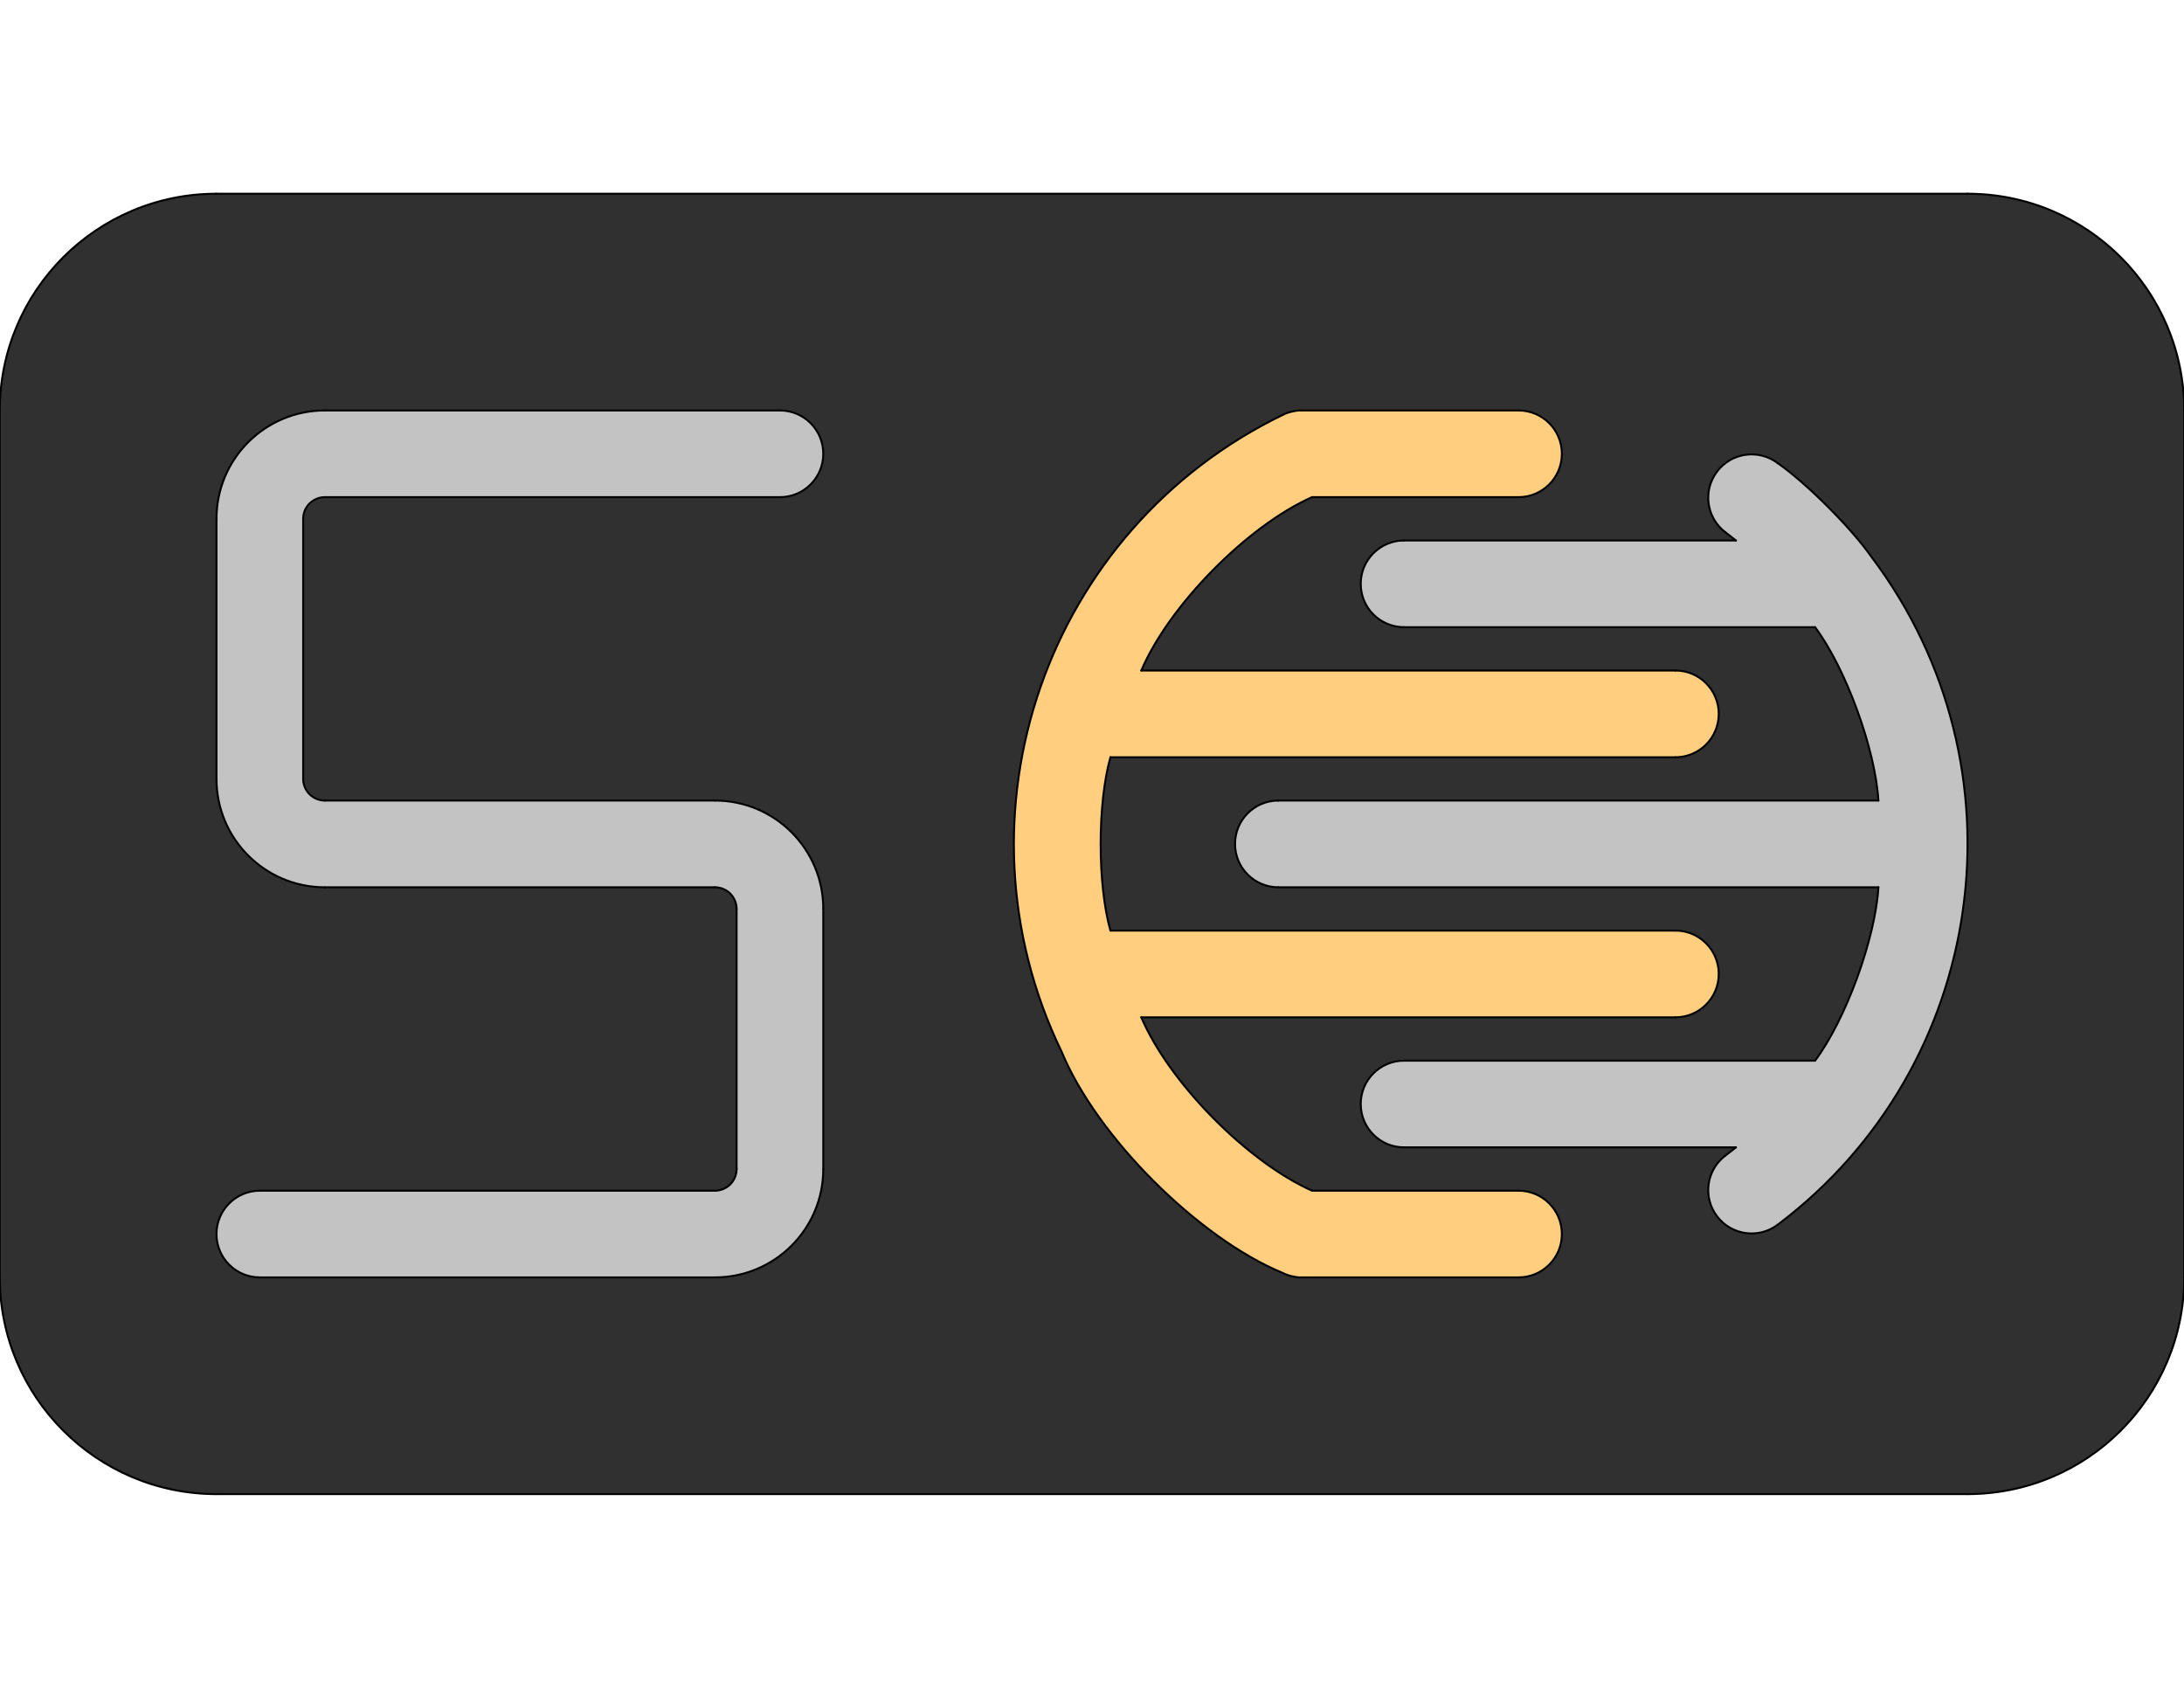 <?xml version="1.0" encoding="utf-8"?>
<!-- Generator: Adobe Illustrator 15.0.0, SVG Export Plug-In . SVG Version: 6.00 Build 0)  -->
<!DOCTYPE svg PUBLIC "-//W3C//DTD SVG 1.1//EN" "http://www.w3.org/Graphics/SVG/1.1/DTD/svg11.dtd">
<svg version="1.1" id="_x30_" xmlns="http://www.w3.org/2000/svg" xmlns:xlink="http://www.w3.org/1999/xlink" x="0px" y="0px"
	 width="792px" height="612px" viewBox="0 0 792 612" enable-background="new 0 0 792 612" xml:space="preserve">
<g id="ARC_33_">
	<g id="XMLID_1_">
		<g>
			<path fill="#C4C3C4" d="M463.58,290.28h217.6c-1.09-18.58-11.81-47.96-22.96-62.87H509.17c-8.689,0-15.72-7.03-15.72-15.71
				c0-8.68,7.03-15.72,15.72-15.72h120.34c-0.93-0.76-2.81-2.23-3.779-2.95c-6.931-5.23-8.32-15.08-3.091-22.01
				c5.221-6.94,15.08-8.32,22.011-3.1c10.449,7.28,26.75,23.58,34.029,34.03c57.46,76.26,42.23,184.66-34.029,242.13
				c-6.931,5.22-16.79,3.84-22.011-3.1c-5.229-6.931-3.84-16.78,3.091-22.011c0.97-0.72,2.85-2.18,3.779-2.95H509.17
				c-8.689,0-15.72-7.039-15.72-15.72c0-8.68,7.03-15.71,15.72-15.71h149.05c11.15-14.91,21.87-44.29,22.96-62.87h-217.6
				c-8.68,0-15.71-7.04-15.71-15.72C447.87,297.32,454.9,290.28,463.58,290.28z"/>
			<path fill="#C4C3C4" d="M298.55,329.58v94.3c0,21.7-17.59,39.29-39.29,39.29H94.23c-8.68,0-15.72-7.03-15.72-15.71
				s7.04-15.72,15.72-15.72h165.03c4.34,0,7.86-3.521,7.86-7.86v-94.3c0-4.34-3.52-7.86-7.86-7.86H117.8
				c-21.7,0-39.29-17.6-39.29-39.3v-94.3c0-21.7,17.59-39.29,39.29-39.29h165.03c8.69,0,15.72,7.03,15.72,15.71
				s-7.03,15.72-15.72,15.72H117.8c-4.34,0-7.86,3.52-7.86,7.86v94.3c0,4.34,3.52,7.86,7.86,7.86h141.46
				C280.96,290.28,298.55,307.88,298.55,329.58z"/>
			<path fill="#303030" d="M792.08,148.83v314.34c0,43.41-35.19,78.59-78.59,78.59H78.51c-43.4,0-78.59-35.18-78.59-78.59V148.83
				c0-43.41,35.19-78.59,78.59-78.59h634.98C756.89,70.24,792.08,105.42,792.08,148.83z M681.18,290.28h-217.6
				c-8.68,0-15.71,7.04-15.71,15.72c0,8.68,7.03,15.72,15.71,15.72h217.6c-1.09,18.58-11.81,47.96-22.96,62.87H509.17
				c-8.689,0-15.72,7.03-15.72,15.71c0,8.681,7.03,15.72,15.72,15.72h120.34c-0.93,0.771-2.81,2.23-3.779,2.95
				c-6.931,5.23-8.32,15.08-3.091,22.011c5.221,6.939,15.08,8.319,22.011,3.1c76.26-57.47,91.489-165.87,34.029-242.13
				c-7.279-10.45-23.58-26.75-34.029-34.03c-6.931-5.22-16.79-3.84-22.011,3.1c-5.229,6.93-3.84,16.78,3.091,22.01
				c0.97,0.72,2.85,2.19,3.779,2.95H509.17c-8.689,0-15.72,7.04-15.72,15.72c0,8.68,7.03,15.71,15.72,15.71h149.05
				C669.37,242.32,680.09,271.7,681.18,290.28z M623.28,258.85c0-8.68-7.03-15.72-15.71-15.72H413.88
				c10.03-23.59,38.48-52.48,61.92-62.87h74.88c8.681,0,15.71-7.04,15.71-15.72s-7.029-15.71-15.71-15.71h-78.59
				c-1.939-0.1-5.149,0.63-6.85,1.57C379.3,192.02,343.38,295.42,385,381.36c12.72,30.77,49.46,67.52,80.24,80.239
				c1.7,0.94,4.91,1.67,6.85,1.57h78.59c8.681,0,15.71-7.03,15.71-15.71s-7.029-15.72-15.71-15.72H475.8
				c-23.439-10.391-51.89-39.28-61.92-62.87h193.69c8.68,0,15.71-7.04,15.71-15.72c0-8.681-7.03-15.721-15.71-15.721H402.68
				c-4.72-16.689-4.72-46.17,0-62.86H607.57C616.25,274.57,623.28,267.53,623.28,258.85z M298.55,423.88v-94.3
				c0-21.7-17.59-39.3-39.29-39.3H117.8c-4.34,0-7.86-3.52-7.86-7.86v-94.3c0-4.34,3.52-7.86,7.86-7.86h165.03
				c8.69,0,15.72-7.04,15.72-15.72s-7.03-15.71-15.72-15.71H117.8c-21.7,0-39.29,17.59-39.29,39.29v94.3
				c0,21.7,17.59,39.3,39.29,39.3h141.46c4.34,0,7.86,3.521,7.86,7.86v94.3c0,4.34-3.52,7.86-7.86,7.86H94.23
				c-8.68,0-15.72,7.04-15.72,15.72s7.04,15.71,15.72,15.71h165.03C280.96,463.17,298.55,445.58,298.55,423.88z"/>
			<path fill="#FFCE7F" d="M607.57,243.13c8.68,0,15.71,7.04,15.71,15.72c0,8.68-7.03,15.72-15.71,15.72H402.68
				c-4.72,16.69-4.72,46.17,0,62.86H607.57c8.68,0,15.71,7.04,15.71,15.721c0,8.68-7.03,15.72-15.71,15.72H413.88
				c10.03,23.59,38.48,52.479,61.92,62.87h74.88c8.681,0,15.71,7.04,15.71,15.72s-7.029,15.71-15.71,15.71h-78.59
				c-1.939,0.1-5.149-0.63-6.85-1.57c-30.78-12.72-67.521-49.47-80.24-80.239c-41.62-85.94-5.7-189.34,80.24-230.96
				c1.7-0.94,4.91-1.67,6.85-1.57h78.59c8.681,0,15.71,7.03,15.71,15.71s-7.029,15.72-15.71,15.72H475.8
				c-23.439,10.39-51.89,39.28-61.92,62.87H607.57z"/>
		</g>
		<g>
			
				<line fill="none" stroke="#000000" stroke-width="0.709" stroke-linecap="round" stroke-linejoin="round" stroke-miterlimit="10" x1="475.8" y1="431.74" x2="550.68" y2="431.74"/>
			
				<line fill="none" stroke="#000000" stroke-width="0.709" stroke-linecap="round" stroke-linejoin="round" stroke-miterlimit="10" x1="472.09" y1="463.17" x2="550.68" y2="463.17"/>
			
				<line fill="none" stroke="#000000" stroke-width="0.709" stroke-linecap="round" stroke-linejoin="round" stroke-miterlimit="10" x1="472.09" y1="148.83" x2="550.68" y2="148.83"/>
			
				<line fill="none" stroke="#000000" stroke-width="0.709" stroke-linecap="round" stroke-linejoin="round" stroke-miterlimit="10" x1="475.8" y1="180.26" x2="550.68" y2="180.26"/>
			
				<line fill="none" stroke="#000000" stroke-width="0.709" stroke-linecap="round" stroke-linejoin="round" stroke-miterlimit="10" x1="413.88" y1="243.13" x2="607.57" y2="243.13"/>
			
				<line fill="none" stroke="#000000" stroke-width="0.709" stroke-linecap="round" stroke-linejoin="round" stroke-miterlimit="10" x1="402.68" y1="274.57" x2="607.57" y2="274.57"/>
			
				<line fill="none" stroke="#000000" stroke-width="0.709" stroke-linecap="round" stroke-linejoin="round" stroke-miterlimit="10" x1="402.68" y1="337.43" x2="607.57" y2="337.43"/>
			
				<line fill="none" stroke="#000000" stroke-width="0.709" stroke-linecap="round" stroke-linejoin="round" stroke-miterlimit="10" x1="413.88" y1="368.87" x2="607.57" y2="368.87"/>
			
				<line fill="none" stroke="#000000" stroke-width="0.709" stroke-linecap="round" stroke-linejoin="round" stroke-miterlimit="10" x1="267.12" y1="329.58" x2="267.12" y2="423.88"/>
			
				<line fill="none" stroke="#000000" stroke-width="0.709" stroke-linecap="round" stroke-linejoin="round" stroke-miterlimit="10" x1="117.8" y1="321.72" x2="259.26" y2="321.72"/>
			
				<line fill="none" stroke="#000000" stroke-width="0.709" stroke-linecap="round" stroke-linejoin="round" stroke-miterlimit="10" x1="78.51" y1="188.12" x2="78.51" y2="282.42"/>
			
				<line fill="none" stroke="#000000" stroke-width="0.709" stroke-linecap="round" stroke-linejoin="round" stroke-miterlimit="10" x1="109.94" y1="188.12" x2="109.94" y2="282.42"/>
			
				<line fill="none" stroke="#000000" stroke-width="0.709" stroke-linecap="round" stroke-linejoin="round" stroke-miterlimit="10" x1="117.8" y1="290.28" x2="259.26" y2="290.28"/>
			
				<line fill="none" stroke="#000000" stroke-width="0.709" stroke-linecap="round" stroke-linejoin="round" stroke-miterlimit="10" x1="298.55" y1="423.88" x2="298.55" y2="329.58"/>
			
				<line fill="none" stroke="#000000" stroke-width="0.709" stroke-linecap="round" stroke-linejoin="round" stroke-miterlimit="10" x1="259.26" y1="463.17" x2="94.23" y2="463.17"/>
			
				<line fill="none" stroke="#000000" stroke-width="0.709" stroke-linecap="round" stroke-linejoin="round" stroke-miterlimit="10" x1="259.26" y1="431.74" x2="94.23" y2="431.74"/>
			
				<line fill="none" stroke="#000000" stroke-width="0.709" stroke-linecap="round" stroke-linejoin="round" stroke-miterlimit="10" x1="282.83" y1="148.83" x2="117.8" y2="148.83"/>
			
				<line fill="none" stroke="#000000" stroke-width="0.709" stroke-linecap="round" stroke-linejoin="round" stroke-miterlimit="10" x1="282.83" y1="180.26" x2="117.8" y2="180.26"/>
			
				<line fill="none" stroke="#000000" stroke-width="0.709" stroke-linecap="round" stroke-linejoin="round" stroke-miterlimit="10" x1="509.17" y1="195.98" x2="629.51" y2="195.98"/>
			
				<line fill="none" stroke="#000000" stroke-width="0.709" stroke-linecap="round" stroke-linejoin="round" stroke-miterlimit="10" x1="509.17" y1="416.02" x2="629.51" y2="416.02"/>
			
				<line fill="none" stroke="#000000" stroke-width="0.709" stroke-linecap="round" stroke-linejoin="round" stroke-miterlimit="10" x1="509.17" y1="384.59" x2="658.22" y2="384.59"/>
			
				<line fill="none" stroke="#000000" stroke-width="0.709" stroke-linecap="round" stroke-linejoin="round" stroke-miterlimit="10" x1="509.17" y1="227.41" x2="658.22" y2="227.41"/>
			
				<line fill="none" stroke="#000000" stroke-width="0.709" stroke-linecap="round" stroke-linejoin="round" stroke-miterlimit="10" x1="463.58" y1="321.72" x2="681.18" y2="321.72"/>
			
				<line fill="none" stroke="#000000" stroke-width="0.709" stroke-linecap="round" stroke-linejoin="round" stroke-miterlimit="10" x1="463.58" y1="290.28" x2="681.18" y2="290.28"/>
			
				<line fill="none" stroke="#000000" stroke-width="0.709" stroke-linecap="round" stroke-linejoin="round" stroke-miterlimit="10" x1="713.49" y1="70.24" x2="78.51" y2="70.24"/>
			
				<line fill="none" stroke="#000000" stroke-width="0.709" stroke-linecap="round" stroke-linejoin="round" stroke-miterlimit="10" x1="792.08" y1="463.17" x2="792.08" y2="148.83"/>
			
				<line fill="none" stroke="#000000" stroke-width="0.709" stroke-linecap="round" stroke-linejoin="round" stroke-miterlimit="10" x1="78.51" y1="541.76" x2="713.49" y2="541.76"/>
			
				<line fill="none" stroke="#000000" stroke-width="0.709" stroke-linecap="round" stroke-linejoin="round" stroke-miterlimit="10" x1="-0.08" y1="463.17" x2="-0.08" y2="148.83"/>
			
				<path fill="none" stroke="#000000" stroke-width="0.709" stroke-linecap="round" stroke-linejoin="round" stroke-miterlimit="10" d="
				M413.88,368.87c10.03,23.59,38.48,52.479,61.92,62.87"/>
			
				<path fill="none" stroke="#000000" stroke-width="0.709" stroke-linecap="round" stroke-linejoin="round" stroke-miterlimit="10" d="
				M550.68,463.17c8.681,0,15.71-7.03,15.71-15.71s-7.029-15.72-15.71-15.72"/>
			
				<path fill="none" stroke="#000000" stroke-width="0.709" stroke-linecap="round" stroke-linejoin="round" stroke-miterlimit="10" d="
				M465.24,461.6c1.7,0.94,4.91,1.67,6.85,1.57"/>
			
				<path fill="none" stroke="#000000" stroke-width="0.709" stroke-linecap="round" stroke-linejoin="round" stroke-miterlimit="10" d="
				M465.24,150.4C379.3,192.02,343.38,295.42,385,381.36c12.72,30.77,49.46,67.52,80.24,80.239"/>
			
				<path fill="none" stroke="#000000" stroke-width="0.709" stroke-linecap="round" stroke-linejoin="round" stroke-miterlimit="10" d="
				M472.09,148.83c-1.939-0.1-5.149,0.63-6.85,1.57"/>
			
				<path fill="none" stroke="#000000" stroke-width="0.709" stroke-linecap="round" stroke-linejoin="round" stroke-miterlimit="10" d="
				M550.68,180.26c8.681,0,15.71-7.04,15.71-15.72s-7.029-15.71-15.71-15.71"/>
			
				<path fill="none" stroke="#000000" stroke-width="0.709" stroke-linecap="round" stroke-linejoin="round" stroke-miterlimit="10" d="
				M475.8,180.26c-23.439,10.39-51.89,39.28-61.92,62.87"/>
			
				<path fill="none" stroke="#000000" stroke-width="0.709" stroke-linecap="round" stroke-linejoin="round" stroke-miterlimit="10" d="
				M607.57,274.57c8.68,0,15.71-7.04,15.71-15.72c0-8.68-7.03-15.72-15.71-15.72"/>
			
				<path fill="none" stroke="#000000" stroke-width="0.709" stroke-linecap="round" stroke-linejoin="round" stroke-miterlimit="10" d="
				M402.68,274.57c-4.72,16.69-4.72,46.17,0,62.86"/>
			
				<path fill="none" stroke="#000000" stroke-width="0.709" stroke-linecap="round" stroke-linejoin="round" stroke-miterlimit="10" d="
				M607.57,368.87c8.68,0,15.71-7.04,15.71-15.72c0-8.681-7.03-15.721-15.71-15.721"/>
			
				<path fill="none" stroke="#000000" stroke-width="0.709" stroke-linecap="round" stroke-linejoin="round" stroke-miterlimit="10" d="
				M259.26,431.74c4.34,0,7.86-3.521,7.86-7.86"/>
			
				<path fill="none" stroke="#000000" stroke-width="0.709" stroke-linecap="round" stroke-linejoin="round" stroke-miterlimit="10" d="
				M267.12,329.58c0-4.34-3.52-7.86-7.86-7.86"/>
			
				<path fill="none" stroke="#000000" stroke-width="0.709" stroke-linecap="round" stroke-linejoin="round" stroke-miterlimit="10" d="
				M78.51,282.42c0,21.7,17.59,39.3,39.29,39.3"/>
			
				<path fill="none" stroke="#000000" stroke-width="0.709" stroke-linecap="round" stroke-linejoin="round" stroke-miterlimit="10" d="
				M109.94,282.42c0,4.34,3.52,7.86,7.86,7.86"/>
			
				<path fill="none" stroke="#000000" stroke-width="0.709" stroke-linecap="round" stroke-linejoin="round" stroke-miterlimit="10" d="
				M298.55,329.58c0-21.7-17.59-39.3-39.29-39.3"/>
			
				<path fill="none" stroke="#000000" stroke-width="0.709" stroke-linecap="round" stroke-linejoin="round" stroke-miterlimit="10" d="
				M259.26,463.17c21.7,0,39.29-17.59,39.29-39.29"/>
			
				<path fill="none" stroke="#000000" stroke-width="0.709" stroke-linecap="round" stroke-linejoin="round" stroke-miterlimit="10" d="
				M94.23,431.74c-8.68,0-15.72,7.04-15.72,15.72s7.04,15.71,15.72,15.71"/>
			
				<path fill="none" stroke="#000000" stroke-width="0.709" stroke-linecap="round" stroke-linejoin="round" stroke-miterlimit="10" d="
				M117.8,148.83c-21.7,0-39.29,17.59-39.29,39.29"/>
			
				<path fill="none" stroke="#000000" stroke-width="0.709" stroke-linecap="round" stroke-linejoin="round" stroke-miterlimit="10" d="
				M282.83,180.26c8.69,0,15.72-7.04,15.72-15.72s-7.03-15.71-15.72-15.71"/>
			
				<path fill="none" stroke="#000000" stroke-width="0.709" stroke-linecap="round" stroke-linejoin="round" stroke-miterlimit="10" d="
				M117.8,180.26c-4.34,0-7.86,3.52-7.86,7.86"/>
			
				<path fill="none" stroke="#000000" stroke-width="0.709" stroke-linecap="round" stroke-linejoin="round" stroke-miterlimit="10" d="
				M509.17,195.98c-8.689,0-15.72,7.04-15.72,15.72c0,8.68,7.03,15.71,15.72,15.71"/>
			
				<path fill="none" stroke="#000000" stroke-width="0.709" stroke-linecap="round" stroke-linejoin="round" stroke-miterlimit="10" d="
				M629.51,195.98c-0.93-0.76-2.81-2.23-3.779-2.95"/>
			
				<path fill="none" stroke="#000000" stroke-width="0.709" stroke-linecap="round" stroke-linejoin="round" stroke-miterlimit="10" d="
				M644.65,167.92c-6.931-5.22-16.79-3.84-22.011,3.1c-5.229,6.93-3.84,16.78,3.091,22.01"/>
			
				<path fill="none" stroke="#000000" stroke-width="0.709" stroke-linecap="round" stroke-linejoin="round" stroke-miterlimit="10" d="
				M644.65,444.08c76.26-57.47,91.489-165.87,34.029-242.13c-7.279-10.45-23.58-26.75-34.029-34.03"/>
			
				<path fill="none" stroke="#000000" stroke-width="0.709" stroke-linecap="round" stroke-linejoin="round" stroke-miterlimit="10" d="
				M625.73,418.97c-6.931,5.23-8.32,15.08-3.091,22.011c5.221,6.939,15.08,8.319,22.011,3.1"/>
			
				<path fill="none" stroke="#000000" stroke-width="0.709" stroke-linecap="round" stroke-linejoin="round" stroke-miterlimit="10" d="
				M625.73,418.97c0.97-0.72,2.85-2.18,3.779-2.95"/>
			
				<path fill="none" stroke="#000000" stroke-width="0.709" stroke-linecap="round" stroke-linejoin="round" stroke-miterlimit="10" d="
				M509.17,384.59c-8.689,0-15.72,7.03-15.72,15.71c0,8.681,7.03,15.72,15.72,15.72"/>
			
				<path fill="none" stroke="#000000" stroke-width="0.709" stroke-linecap="round" stroke-linejoin="round" stroke-miterlimit="10" d="
				M463.58,290.28c-8.68,0-15.71,7.04-15.71,15.72c0,8.68,7.03,15.72,15.71,15.72"/>
			
				<path fill="none" stroke="#000000" stroke-width="0.709" stroke-linecap="round" stroke-linejoin="round" stroke-miterlimit="10" d="
				M681.18,290.28c-1.09-18.58-11.81-47.96-22.96-62.87"/>
			
				<path fill="none" stroke="#000000" stroke-width="0.709" stroke-linecap="round" stroke-linejoin="round" stroke-miterlimit="10" d="
				M658.22,384.59c11.15-14.91,21.87-44.29,22.96-62.87"/>
			
				<path fill="none" stroke="#000000" stroke-width="0.709" stroke-linecap="round" stroke-linejoin="round" stroke-miterlimit="10" d="
				M78.51,70.24c-43.4,0-78.59,35.18-78.59,78.59"/>
			
				<path fill="none" stroke="#000000" stroke-width="0.709" stroke-linecap="round" stroke-linejoin="round" stroke-miterlimit="10" d="
				M792.08,148.83c0-43.41-35.19-78.59-78.59-78.59"/>
			
				<path fill="none" stroke="#000000" stroke-width="0.709" stroke-linecap="round" stroke-linejoin="round" stroke-miterlimit="10" d="
				M713.49,541.76c43.399,0,78.59-35.18,78.59-78.59"/>
			
				<path fill="none" stroke="#000000" stroke-width="0.709" stroke-linecap="round" stroke-linejoin="round" stroke-miterlimit="10" d="
				M-0.08,463.17c0,43.41,35.19,78.59,78.59,78.59"/>
		</g>
	</g>
</g>
</svg>
